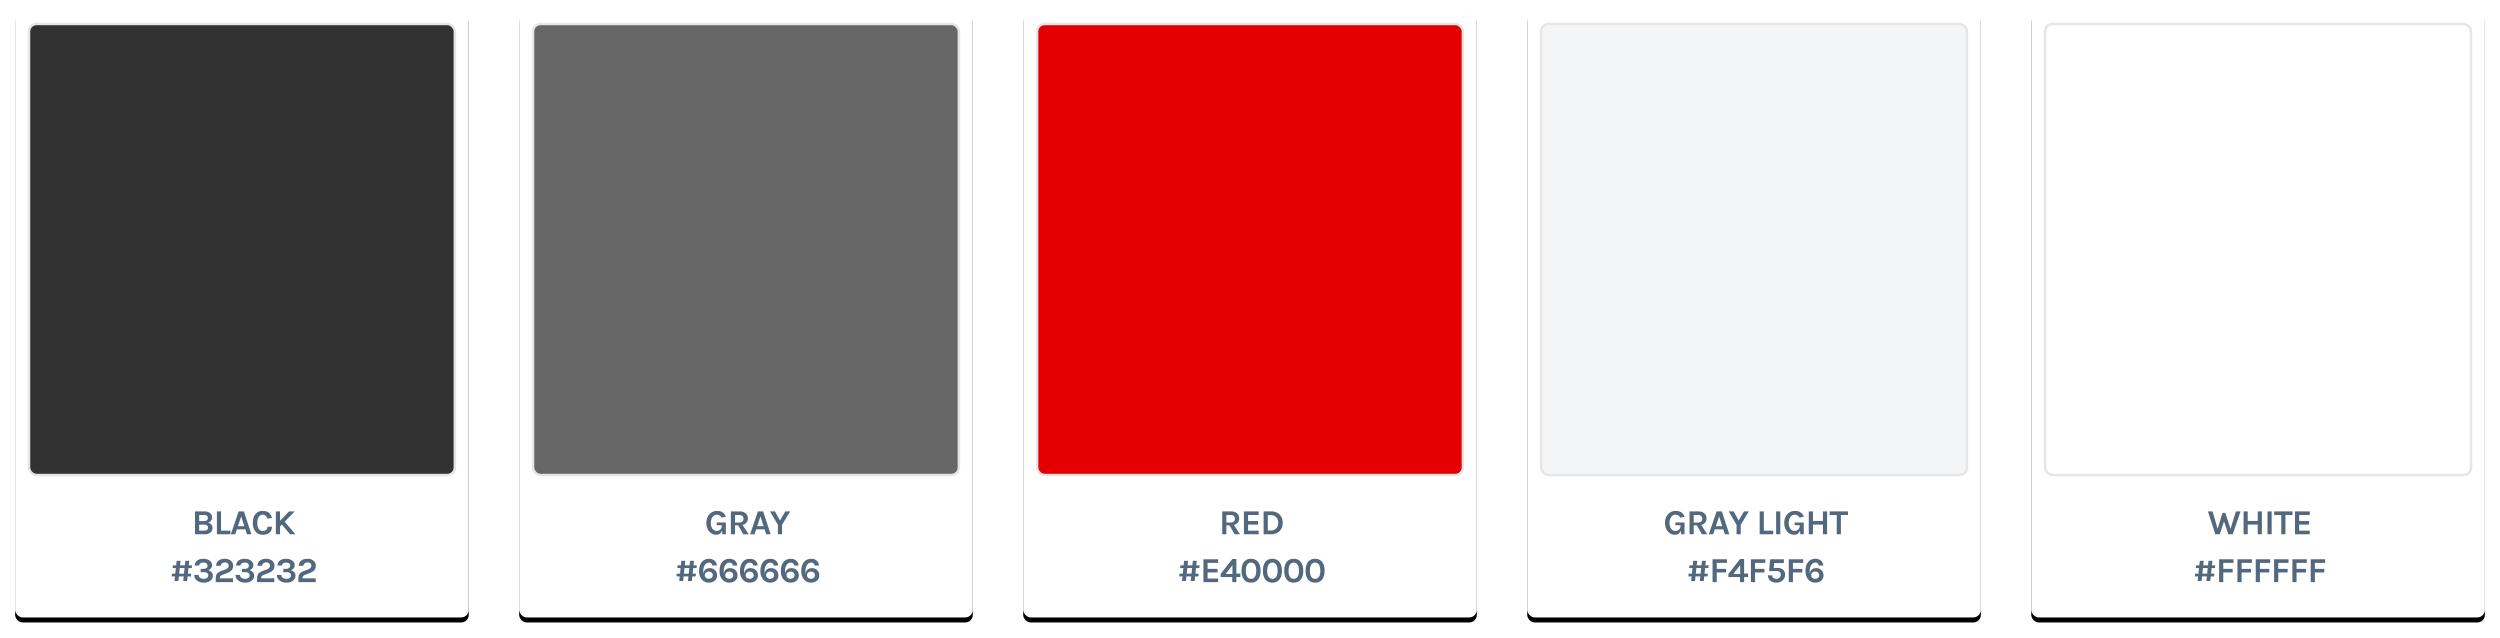 <svg width="992" height="253" xmlns="http://www.w3.org/2000/svg" xmlns:xlink="http://www.w3.org/1999/xlink">
  <defs>
    <rect id="b" width="180" height="241" rx="3"/>
    <filter x="-5.6%" y="-3.3%" width="111.1%" height="108.3%" filterUnits="objectBoundingBox" id="a">
      <feOffset dy="2" in="SourceAlpha" result="shadowOffsetOuter1"/>
      <feGaussianBlur stdDeviation="3" in="shadowOffsetOuter1" result="shadowBlurOuter1"/>
      <feColorMatrix values="0 0 0 0 0.063 0 0 0 0 0.09 0 0 0 0 0.188 0 0 0 0.1 0" in="shadowBlurOuter1"/>
    </filter>
    <rect id="d" width="180" height="241" rx="3"/>
    <filter x="-5.6%" y="-3.3%" width="111.1%" height="108.3%" filterUnits="objectBoundingBox" id="c">
      <feOffset dy="2" in="SourceAlpha" result="shadowOffsetOuter1"/>
      <feGaussianBlur stdDeviation="3" in="shadowOffsetOuter1" result="shadowBlurOuter1"/>
      <feColorMatrix values="0 0 0 0 0.063 0 0 0 0 0.09 0 0 0 0 0.188 0 0 0 0.1 0" in="shadowBlurOuter1"/>
    </filter>
    <rect id="f" width="180" height="241" rx="3"/>
    <filter x="-5.6%" y="-3.3%" width="111.1%" height="108.3%" filterUnits="objectBoundingBox" id="e">
      <feOffset dy="2" in="SourceAlpha" result="shadowOffsetOuter1"/>
      <feGaussianBlur stdDeviation="3" in="shadowOffsetOuter1" result="shadowBlurOuter1"/>
      <feColorMatrix values="0 0 0 0 0.063 0 0 0 0 0.09 0 0 0 0 0.188 0 0 0 0.1 0" in="shadowBlurOuter1"/>
    </filter>
    <rect id="h" width="180" height="241" rx="3"/>
    <filter x="-5.6%" y="-3.3%" width="111.1%" height="108.3%" filterUnits="objectBoundingBox" id="g">
      <feOffset dy="2" in="SourceAlpha" result="shadowOffsetOuter1"/>
      <feGaussianBlur stdDeviation="3" in="shadowOffsetOuter1" result="shadowBlurOuter1"/>
      <feColorMatrix values="0 0 0 0 0.063 0 0 0 0 0.09 0 0 0 0 0.188 0 0 0 0.1 0" in="shadowBlurOuter1"/>
    </filter>
    <rect id="j" width="180" height="241" rx="3"/>
    <filter x="-5.6%" y="-3.3%" width="111.1%" height="108.3%" filterUnits="objectBoundingBox" id="i">
      <feOffset dy="2" in="SourceAlpha" result="shadowOffsetOuter1"/>
      <feGaussianBlur stdDeviation="3" in="shadowOffsetOuter1" result="shadowBlurOuter1"/>
      <feColorMatrix values="0 0 0 0 0.063 0 0 0 0 0.09 0 0 0 0 0.188 0 0 0 0.1 0" in="shadowBlurOuter1"/>
    </filter>
  </defs>
  <g fill="none" fill-rule="evenodd">
    <g transform="translate(6 4)">
      <use fill="#000" filter="url(#a)" xlink:href="#b"/>
      <use fill="#FFF" xlink:href="#b"/>
      <rect stroke="#E6E6E6" fill="#323232" x="5.5" y="5.5" width="169" height="179" rx="3"/>
      <path d="M71.382 198.914h3.668c1.008 0 1.788.238 2.338.714.523.439.784 1.003.784 1.694 0 .513-.142.952-.427 1.316-.284.364-.683.62-1.197.77.514.103.938.334 1.274.693.336.36.504.819.504 1.379 0 1.12-.555 1.885-1.666 2.296-.42.15-.952.224-1.596.224h-3.682v-9.086zm3.64 7.644c.532 0 .917-.107 1.155-.322.238-.215.357-.5.357-.854 0-.355-.123-.642-.37-.861-.248-.22-.628-.329-1.142-.329h-1.988v2.366h1.988zm-1.988-3.808h1.946c.495 0 .868-.107 1.12-.322.252-.215.378-.506.378-.875s-.123-.663-.37-.882c-.248-.22-.62-.329-1.114-.329h-1.96v2.408zm8.683 3.808h3.738V208h-5.39v-9.086h1.652v7.644zm6.975-7.644h2.072L93.746 208h-1.75l-.63-1.96h-3.374l-.644 1.96h-1.75l3.094-9.086zm-.28 5.88h2.548l-1.26-3.906-1.288 3.906zm9.818-6.062c.56 0 1.045.068 1.456.203.41.135.765.324 1.064.567.588.476.97 1.143 1.148 2.002l-1.764.322c-.15-.476-.38-.861-.693-1.155-.313-.294-.703-.441-1.17-.441-.634 0-1.147.266-1.54.798-.42.579-.63 1.379-.63 2.401 0 1.022.187 1.82.56 2.394.374.574.883.861 1.527.861.644 0 1.129-.156 1.456-.469.326-.313.49-.716.49-1.211h1.778c0 1.017-.325 1.804-.973 2.359-.65.555-1.538.833-2.667.833-1.204 0-2.161-.42-2.87-1.26-.72-.859-1.078-2.025-1.078-3.5 0-1.493.368-2.66 1.106-3.5.709-.803 1.642-1.204 2.8-1.204zm6.89.182v3.738l3.585-3.738h2.268l-4.004 4.088 4.27 4.998h-2.142l-3.234-3.85-.742.756V208h-1.666v-9.086h1.666zM66.892 224.704h-1.904l-.196 1.834h-1.554l.196-1.834h-1.288l.098-1.078h1.302l.238-2.212h-1.302l.112-1.092h1.302l.196-1.806h1.554l-.196 1.806h1.904l.196-1.806h1.554l-.196 1.806h1.316l-.126 1.092h-1.302l-.238 2.212h1.316l-.112 1.078h-1.316l-.196 1.834h-1.554l.196-1.834zm-1.792-1.078h1.904l.238-2.212h-1.904l-.238 2.212zm9.677-4.396c-1.017 0-1.61.387-1.778 1.162h-1.736c.094-.896.458-1.573 1.092-2.03.598-.42 1.382-.63 2.352-.63.999 0 1.81.233 2.436.7.654.476.98 1.087.98 1.834 0 .467-.126.87-.378 1.211-.252.34-.625.595-1.12.763.55.187.992.464 1.323.833.332.369.497.791.497 1.267 0 .476-.086.882-.259 1.218a2.557 2.557 0 0 1-.735.868c-.672.513-1.544.77-2.618.77-1.026 0-1.89-.261-2.59-.784-.784-.57-1.176-1.325-1.176-2.268h1.764c.028.476.222.85.581 1.12.36.27.829.406 1.407.406.579 0 1.03-.128 1.351-.385a1.2 1.2 0 0 0 .483-.98c0-.397-.147-.707-.44-.931-.295-.224-.76-.336-1.394-.336h-1.204v-1.302h1.036c.532 0 .948-.114 1.246-.343.299-.229.448-.53.448-.903s-.128-.677-.385-.91c-.256-.233-.65-.35-1.183-.35zm6.485 6.258h5.194V227H79.61v-1.554c0-1.092.388-1.885 1.162-2.38.262-.168.565-.317.91-.448l1.862-.714c.411-.159.712-.357.903-.595.192-.238.287-.534.287-.889s-.126-.651-.378-.889-.611-.357-1.078-.357c-.466 0-.851.112-1.155.336-.303.224-.478.555-.525.994h-1.834c.019-.887.36-1.582 1.022-2.086.607-.457 1.424-.686 2.45-.686.943 0 1.722.252 2.338.756.626.523.938 1.162.938 1.918s-.189 1.36-.567 1.813c-.378.453-.963.833-1.757 1.141l-1.89.728c-.364.14-.627.296-.79.469a.929.929 0 0 0-.246.665v.266zm9.915-6.258c-1.017 0-1.61.387-1.778 1.162h-1.736c.094-.896.458-1.573 1.092-2.03.598-.42 1.382-.63 2.352-.63 1 0 1.811.233 2.436.7.654.476.98 1.087.98 1.834 0 .467-.126.87-.378 1.211-.252.34-.625.595-1.12.763.551.187.992.464 1.323.833.332.369.497.791.497 1.267 0 .476-.086.882-.259 1.218a2.557 2.557 0 0 1-.735.868c-.672.513-1.544.77-2.618.77-1.026 0-1.89-.261-2.59-.784-.784-.57-1.176-1.325-1.176-2.268h1.764c.028.476.222.85.581 1.12.36.27.829.406 1.407.406.58 0 1.03-.128 1.351-.385a1.2 1.2 0 0 0 .483-.98c0-.397-.147-.707-.44-.931-.295-.224-.759-.336-1.394-.336h-1.204v-1.302h1.036c.532 0 .948-.114 1.246-.343.3-.229.448-.53.448-.903s-.128-.677-.385-.91c-.256-.233-.65-.35-1.183-.35zm6.486 6.258h5.194V227H96.01v-1.554c0-1.092.387-1.885 1.162-2.38.26-.168.564-.317.91-.448l1.862-.714c.41-.159.711-.357.903-.595.19-.238.287-.534.287-.889s-.126-.651-.378-.889-.612-.357-1.078-.357c-.467 0-.852.112-1.155.336-.304.224-.479.555-.525.994h-1.834c.018-.887.359-1.582 1.022-2.086.606-.457 1.423-.686 2.45-.686.942 0 1.722.252 2.338.756.625.523.938 1.162.938 1.918s-.19 1.36-.567 1.813c-.378.453-.964.833-1.757 1.141l-1.89.728c-.364.14-.628.296-.791.469a.929.929 0 0 0-.245.665v.266zm9.915-6.258c-1.018 0-1.61.387-1.778 1.162h-1.736c.093-.896.457-1.573 1.092-2.03.597-.42 1.381-.63 2.352-.63.998 0 1.81.233 2.436.7.653.476.98 1.087.98 1.834 0 .467-.126.87-.378 1.211-.252.34-.626.595-1.12.763.55.187.991.464 1.323.833.331.369.497.791.497 1.267 0 .476-.087.882-.26 1.218a2.557 2.557 0 0 1-.734.868c-.672.513-1.545.77-2.618.77-1.027 0-1.89-.261-2.59-.784-.784-.57-1.176-1.325-1.176-2.268h1.764c.028.476.221.85.58 1.12.36.27.829.406 1.408.406.578 0 1.029-.128 1.35-.385a1.2 1.2 0 0 0 .484-.98c0-.397-.147-.707-.441-.931-.294-.224-.759-.336-1.393-.336h-1.204v-1.302h1.036c.532 0 .947-.114 1.246-.343.298-.229.448-.53.448-.903s-.129-.677-.385-.91c-.257-.233-.651-.35-1.183-.35zm6.485 6.258h5.194V227h-6.846v-1.554c0-1.092.387-1.885 1.162-2.38.261-.168.564-.317.91-.448l1.862-.714c.41-.159.711-.357.903-.595.191-.238.287-.534.287-.889s-.126-.651-.378-.889-.612-.357-1.078-.357c-.467 0-.852.112-1.155.336-.304.224-.479.555-.525.994h-1.834c.018-.887.36-1.582 1.022-2.086.606-.457 1.423-.686 2.45-.686.942 0 1.722.252 2.338.756.625.523.938 1.162.938 1.918s-.19 1.36-.567 1.813c-.378.453-.964.833-1.757 1.141l-1.89.728c-.364.14-.628.296-.791.469a.929.929 0 0 0-.245.665v.266z" fill="#52687E" fill-rule="nonzero"/>
    </g>
    <g transform="translate(206 4)">
      <use fill="#000" filter="url(#c)" xlink:href="#d"/>
      <use fill="#FFF" xlink:href="#d"/>
      <rect stroke="#E6E6E6" fill="#666" x="5.5" y="5.5" width="169" height="179" rx="3"/>
      <path d="M80.49 206.558c-.391 1.092-1.143 1.638-2.253 1.638-1.139 0-2.077-.43-2.814-1.288-.766-.887-1.148-2.02-1.148-3.402 0-1.456.41-2.623 1.232-3.5.793-.85 1.815-1.274 3.066-1.274.85 0 1.56.184 2.135.553.574.369 1.024.95 1.35 1.743l-1.693.392c-.495-.793-1.12-1.19-1.876-1.19-.69 0-1.265.294-1.722.882-.476.597-.714 1.395-.714 2.394 0 .943.214 1.708.644 2.296.42.579.98.868 1.68.868.597 0 1.087-.191 1.47-.574.392-.392.588-.929.588-1.61v-.056l-2.044-.042v-1.064h3.626V208h-1.344l-.182-1.442zm10.266-4.858c0 .644-.182 1.195-.546 1.652-.364.457-.887.775-1.568.952L91.078 208h-2.156l-2.002-3.542h-1.26V208h-1.652v-9.086h3.36c1.073 0 1.909.257 2.506.77.588.495.882 1.167.882 2.016zm-3.542 1.652c.607 0 1.064-.138 1.372-.413.308-.275.462-.64.462-1.092 0-.453-.14-.817-.42-1.092-.28-.275-.7-.413-1.26-.413H85.66v3.01h1.554zm7.521-4.438h2.072L99.789 208h-1.75l-.63-1.96h-3.374l-.644 1.96h-1.75l3.094-9.086zm-.28 5.88h2.548l-1.26-3.906-1.288 3.906zm7.045-5.88l2.002 3.626 2.1-3.626h1.946l-3.234 5.334V208h-1.652v-3.752l-3.122-5.334h1.96zM67.165 224.704h-1.904l-.196 1.834h-1.554l.196-1.834H62.42l.098-1.078h1.302l.238-2.212h-1.302l.112-1.092h1.302l.196-1.806h1.554l-.196 1.806h1.904l.196-1.806h1.554l-.196 1.806h1.316l-.126 1.092H69.07l-.238 2.212h1.316l-.112 1.078H68.72l-.196 1.834H66.97l.196-1.834zm-1.792-1.078h1.904l.238-2.212h-1.904l-.238 2.212zm11.301-3.22c-.046-.364-.177-.651-.392-.861-.214-.21-.51-.315-.889-.315-.378 0-.71.082-.994.245-.284.163-.53.399-.735.707-.41.635-.616 1.493-.616 2.576 0 .401.014.705.042.91.103-.803.406-1.39.91-1.764.439-.317.985-.476 1.638-.476.84 0 1.536.27 2.086.812.542.523.812 1.213.812 2.072s-.303 1.554-.91 2.086c-.606.532-1.4.798-2.38.798-1.138 0-2.067-.43-2.786-1.288-.718-.859-1.078-1.955-1.078-3.29 0-1.55.36-2.758 1.078-3.626.7-.84 1.652-1.26 2.856-1.26.915 0 1.652.243 2.212.728.57.495.873 1.143.91 1.946h-1.764zm-1.428 2.38c-.448 0-.823.133-1.127.399-.303.266-.455.618-.455 1.057 0 .439.152.786.455 1.043.304.257.677.385 1.12.385.444 0 .82-.128 1.127-.385.308-.257.462-.604.462-1.043 0-.439-.158-.798-.476-1.078-.29-.252-.658-.378-1.106-.378zm9.537-2.38c-.046-.364-.177-.651-.392-.861-.214-.21-.51-.315-.889-.315-.378 0-.709.082-.994.245-.284.163-.53.399-.735.707-.41.635-.616 1.493-.616 2.576 0 .401.014.705.042.91.103-.803.406-1.39.91-1.764.439-.317.985-.476 1.638-.476.84 0 1.536.27 2.086.812.542.523.812 1.213.812 2.072s-.303 1.554-.91 2.086c-.606.532-1.4.798-2.38.798-1.138 0-2.067-.43-2.786-1.288-.718-.859-1.078-1.955-1.078-3.29 0-1.55.36-2.758 1.078-3.626.7-.84 1.652-1.26 2.856-1.26.915 0 1.652.243 2.212.728.57.495.873 1.143.91 1.946h-1.764zm-1.428 2.38c-.448 0-.823.133-1.127.399-.303.266-.455.618-.455 1.057 0 .439.152.786.455 1.043.304.257.677.385 1.12.385.444 0 .82-.128 1.127-.385.308-.257.462-.604.462-1.043 0-.439-.158-.798-.476-1.078-.289-.252-.658-.378-1.106-.378zm9.537-2.38c-.046-.364-.177-.651-.392-.861-.214-.21-.51-.315-.889-.315-.378 0-.709.082-.994.245-.284.163-.53.399-.735.707-.41.635-.616 1.493-.616 2.576 0 .401.014.705.042.91.103-.803.406-1.39.91-1.764.44-.317.985-.476 1.638-.476.84 0 1.536.27 2.086.812.542.523.812 1.213.812 2.072s-.303 1.554-.91 2.086c-.606.532-1.4.798-2.38.798-1.138 0-2.067-.43-2.786-1.288-.718-.859-1.078-1.955-1.078-3.29 0-1.55.36-2.758 1.078-3.626.7-.84 1.652-1.26 2.856-1.26.915 0 1.652.243 2.212.728.57.495.873 1.143.91 1.946h-1.764zm-1.428 2.38c-.448 0-.823.133-1.127.399-.303.266-.455.618-.455 1.057 0 .439.152.786.455 1.043.304.257.677.385 1.12.385.444 0 .82-.128 1.127-.385.308-.257.462-.604.462-1.043 0-.439-.158-.798-.476-1.078-.289-.252-.658-.378-1.106-.378zm9.538-2.38c-.047-.364-.178-.651-.392-.861-.215-.21-.511-.315-.89-.315-.377 0-.709.082-.993.245-.285.163-.53.399-.735.707-.411.635-.616 1.493-.616 2.576 0 .401.014.705.042.91.102-.803.406-1.39.91-1.764.438-.317.984-.476 1.638-.476.84 0 1.535.27 2.086.812.54.523.812 1.213.812 2.072s-.304 1.554-.91 2.086c-.607.532-1.4.798-2.38.798-1.14 0-2.068-.43-2.786-1.288-.72-.859-1.078-1.955-1.078-3.29 0-1.55.359-2.758 1.078-3.626.7-.84 1.652-1.26 2.856-1.26.914 0 1.652.243 2.212.728.569.495.872 1.143.91 1.946h-1.764zm-1.428 2.38c-.448 0-.824.133-1.127.399-.304.266-.455.618-.455 1.057 0 .439.151.786.455 1.043.303.257.676.385 1.12.385.443 0 .819-.128 1.127-.385.308-.257.462-.604.462-1.043 0-.439-.16-.798-.476-1.078-.29-.252-.658-.378-1.106-.378zm9.537-2.38c-.047-.364-.178-.651-.392-.861-.215-.21-.511-.315-.89-.315-.377 0-.709.082-.993.245-.285.163-.53.399-.735.707-.411.635-.616 1.493-.616 2.576 0 .401.014.705.042.91.102-.803.406-1.39.91-1.764.438-.317.984-.476 1.638-.476.84 0 1.535.27 2.086.812.541.523.812 1.213.812 2.072s-.304 1.554-.91 2.086c-.607.532-1.4.798-2.38.798-1.139 0-2.068-.43-2.786-1.288-.719-.859-1.078-1.955-1.078-3.29 0-1.55.359-2.758 1.078-3.626.7-.84 1.652-1.26 2.856-1.26.914 0 1.652.243 2.212.728.569.495.872 1.143.91 1.946h-1.764zm-1.428 2.38c-.448 0-.824.133-1.127.399-.304.266-.455.618-.455 1.057 0 .439.151.786.455 1.043.303.257.676.385 1.12.385.443 0 .819-.128 1.127-.385.308-.257.462-.604.462-1.043 0-.439-.159-.798-.476-1.078-.29-.252-.658-.378-1.106-.378zm9.537-2.38c-.047-.364-.178-.651-.392-.861-.215-.21-.511-.315-.89-.315-.377 0-.709.082-.993.245-.285.163-.53.399-.735.707-.41.635-.616 1.493-.616 2.576 0 .401.014.705.042.91.102-.803.406-1.39.91-1.764.438-.317.984-.476 1.638-.476.84 0 1.535.27 2.086.812.541.523.812 1.213.812 2.072s-.304 1.554-.91 2.086c-.607.532-1.4.798-2.38.798-1.139 0-2.068-.43-2.786-1.288-.719-.859-1.078-1.955-1.078-3.29 0-1.55.36-2.758 1.078-3.626.7-.84 1.652-1.26 2.856-1.26.914 0 1.652.243 2.212.728.57.495.872 1.143.91 1.946h-1.764zm-1.428 2.38c-.448 0-.824.133-1.127.399-.304.266-.455.618-.455 1.057 0 .439.151.786.455 1.043.303.257.676.385 1.12.385.443 0 .819-.128 1.127-.385.308-.257.462-.604.462-1.043 0-.439-.159-.798-.476-1.078-.29-.252-.658-.378-1.106-.378z" fill="#52687E" fill-rule="nonzero"/>
    </g>
    <g transform="translate(406 4)">
      <use fill="#000" filter="url(#e)" xlink:href="#f"/>
      <use fill="#FFF" xlink:href="#f"/>
      <rect stroke="#E6E6E6" fill="#E40000" x="5.5" y="5.5" width="169" height="179" rx="3"/>
      <path d="M85.721 201.7c0 .644-.182 1.195-.546 1.652-.364.457-.886.775-1.568.952L86.043 208h-2.156l-2.002-3.542h-1.26V208h-1.652v-9.086h3.36c1.074 0 1.909.257 2.506.77.588.495.882 1.167.882 2.016zm-3.542 1.652c.607 0 1.064-.138 1.372-.413.308-.275.462-.64.462-1.092 0-.453-.14-.817-.42-1.092-.28-.275-.7-.413-1.26-.413h-1.708v3.01h1.554zm5.407-4.438h5.852v1.428h-4.2v2.394h3.934v1.428h-3.934v2.394h4.2V208h-5.852v-9.086zm10.77 0c1.38 0 2.496.41 3.346 1.232.858.821 1.288 1.927 1.288 3.318 0 1.381-.43 2.483-1.288 3.304-.85.821-1.965 1.232-3.346 1.232h-2.954v-9.086h2.954zm-1.288 7.588h1.288c.858 0 1.554-.29 2.086-.868.504-.56.756-1.283.756-2.17 0-.905-.252-1.638-.756-2.198-.523-.57-1.218-.854-2.086-.854h-1.288v6.09zM66.668 224.704h-1.904l-.196 1.834h-1.554l.196-1.834h-1.288l.098-1.078h1.302l.238-2.212h-1.302l.112-1.092h1.302l.196-1.806h1.554l-.196 1.806h1.904l.196-1.806h1.554l-.196 1.806H70l-.126 1.092h-1.302l-.238 2.212h1.316l-.112 1.078h-1.316l-.196 1.834h-1.554l.196-1.834zm-1.792-1.078h1.904l.238-2.212h-1.904l-.238 2.212zm6.64-5.712h5.851v1.428h-4.2v2.394h3.934v1.428h-3.934v2.394h4.2V227h-5.852v-9.086zm13.078-.098v5.754h1.582v1.414h-1.582V227h-1.638v-2.016H78.35v-1.246l4.648-5.922h1.596zm-4.284 5.922h2.73v-3.472l-2.73 3.472zm10.097-6.006c.56 0 1.071.096 1.533.287a3.03 3.03 0 0 1 1.183.875c.71.83 1.064 2.02 1.064 3.57 0 1.55-.354 2.74-1.064 3.57-.653.775-1.554 1.162-2.702 1.162-1.157 0-2.067-.387-2.73-1.162-.7-.812-1.05-2.002-1.05-3.57s.35-2.758 1.05-3.57c.663-.775 1.568-1.162 2.716-1.162zm2.072 4.732c0-1.045-.18-1.846-.539-2.401-.359-.555-.868-.833-1.526-.833s-1.166.278-1.526.833c-.359.555-.539 1.356-.539 2.401 0 1.045.18 1.841.54 2.387.359.546.867.819 1.525.819.658 0 1.167-.273 1.526-.819.36-.546.54-1.342.54-2.387zm6.402-4.732c.56 0 1.07.096 1.533.287a3.03 3.03 0 0 1 1.183.875c.709.83 1.064 2.02 1.064 3.57 0 1.55-.355 2.74-1.064 3.57-.654.775-1.554 1.162-2.702 1.162-1.158 0-2.068-.387-2.73-1.162-.7-.812-1.05-2.002-1.05-3.57s.35-2.758 1.05-3.57c.662-.775 1.568-1.162 2.716-1.162zm2.072 4.732c0-1.045-.18-1.846-.54-2.401-.359-.555-.867-.833-1.525-.833-.658 0-1.167.278-1.526.833-.36.555-.54 1.356-.54 2.401 0 1.045.18 1.841.54 2.387.359.546.868.819 1.526.819s1.166-.273 1.526-.819c.359-.546.539-1.342.539-2.387zm6.4-4.732c.56 0 1.072.096 1.534.287a3.03 3.03 0 0 1 1.183.875c.709.83 1.064 2.02 1.064 3.57 0 1.55-.355 2.74-1.064 3.57-.654.775-1.554 1.162-2.702 1.162-1.158 0-2.068-.387-2.73-1.162-.7-.812-1.05-2.002-1.05-3.57s.35-2.758 1.05-3.57c.662-.775 1.568-1.162 2.716-1.162zm2.073 4.732c0-1.045-.18-1.846-.54-2.401-.359-.555-.867-.833-1.525-.833-.658 0-1.167.278-1.526.833-.36.555-.54 1.356-.54 2.401 0 1.045.18 1.841.54 2.387.359.546.868.819 1.526.819s1.166-.273 1.526-.819c.359-.546.539-1.342.539-2.387zm6.4-4.732c.56 0 1.072.096 1.534.287a3.03 3.03 0 0 1 1.183.875c.71.83 1.064 2.02 1.064 3.57 0 1.55-.355 2.74-1.064 3.57-.654.775-1.554 1.162-2.702 1.162-1.158 0-2.068-.387-2.73-1.162-.7-.812-1.05-2.002-1.05-3.57s.35-2.758 1.05-3.57c.662-.775 1.568-1.162 2.716-1.162zm2.073 4.732c0-1.045-.18-1.846-.54-2.401-.359-.555-.867-.833-1.525-.833-.658 0-1.167.278-1.526.833-.36.555-.54 1.356-.54 2.401 0 1.045.18 1.841.54 2.387.36.546.868.819 1.526.819s1.166-.273 1.526-.819c.36-.546.539-1.342.539-2.387z" fill="#52687E" fill-rule="nonzero"/>
    </g>
    <g transform="translate(606 4)">
      <use fill="#000" filter="url(#g)" xlink:href="#h"/>
      <use fill="#FFF" xlink:href="#h"/>
      <rect stroke="#E6E6E6" fill="#F4F5F6" x="5.5" y="5.5" width="169" height="179" rx="3"/>
      <path d="M60.895 206.558c-.392 1.092-1.143 1.638-2.254 1.638-1.138 0-2.076-.43-2.814-1.288-.765-.887-1.148-2.02-1.148-3.402 0-1.456.411-2.623 1.232-3.5.794-.85 1.816-1.274 3.066-1.274.85 0 1.561.184 2.135.553.574.369 1.025.95 1.351 1.743l-1.694.392c-.494-.793-1.12-1.19-1.876-1.19-.69 0-1.264.294-1.722.882-.476.597-.714 1.395-.714 2.394 0 .943.215 1.708.644 2.296.42.579.98.868 1.68.868.598 0 1.088-.191 1.47-.574.392-.392.588-.929.588-1.61v-.056l-2.044-.042v-1.064h3.626V208h-1.344l-.182-1.442zm10.266-4.858c0 .644-.182 1.195-.546 1.652-.364.457-.887.775-1.568.952L71.483 208h-2.156l-2.002-3.542h-1.26V208h-1.652v-9.086h3.36c1.073 0 1.908.257 2.506.77.588.495.882 1.167.882 2.016zm-3.542 1.652c.606 0 1.064-.138 1.372-.413.308-.275.462-.64.462-1.092 0-.453-.14-.817-.42-1.092-.28-.275-.7-.413-1.26-.413h-1.708v3.01h1.554zm7.52-4.438h2.073L80.194 208h-1.75l-.63-1.96H74.44l-.644 1.96h-1.75l3.094-9.086zm-.28 5.88h2.549l-1.26-3.906-1.288 3.906zm7.046-5.88l2.002 3.626 2.1-3.626h1.946l-3.234 5.334V208h-1.652v-3.752l-3.122-5.334h1.96zm11.99 7.644h3.738V208h-5.39v-9.086h1.652v7.644zm4.875-7.644h1.652V208H98.77v-9.086zm9.44 7.644c-.393 1.092-1.144 1.638-2.255 1.638-1.138 0-2.076-.43-2.814-1.288-.765-.887-1.148-2.02-1.148-3.402 0-1.456.41-2.623 1.232-3.5.794-.85 1.816-1.274 3.066-1.274.85 0 1.561.184 2.135.553.574.369 1.025.95 1.351 1.743l-1.694.392c-.494-.793-1.12-1.19-1.876-1.19-.69 0-1.264.294-1.722.882-.476.597-.714 1.395-.714 2.394 0 .943.215 1.708.644 2.296.42.579.98.868 1.68.868.598 0 1.088-.191 1.47-.574.392-.392.588-.929.588-1.61v-.056l-2.044-.042v-1.064h3.626V208h-1.344l-.182-1.442zm5.168-7.644v3.794h3.962v-3.794h1.652V208h-1.652v-3.85h-3.962V208h-1.652v-9.086h1.652zm6.625 0h7.28v1.428h-2.814V208h-1.652v-7.658h-2.814v-1.428zM68.684 224.704H66.78l-.196 1.834H65.03l.196-1.834h-1.288l.098-1.078h1.302l.238-2.212h-1.302l.112-1.092h1.302l.196-1.806h1.554l-.196 1.806h1.904l.196-1.806h1.554l-.196 1.806h1.316l-.126 1.092h-1.302l-.238 2.212h1.316l-.112 1.078h-1.316l-.196 1.834h-1.554l.196-1.834zm-1.792-1.078h1.904l.238-2.212H67.13l-.238 2.212zm6.653-5.712h5.726v1.428h-4.074v2.394h3.724v1.414h-3.724V227h-1.652v-9.086zm12.52-.098v5.754h1.581v1.414h-1.582V227h-1.638v-2.016H79.82v-1.246l4.648-5.922h1.596zm-4.285 5.922h2.73v-3.472l-2.73 3.472zm6.975-5.824h5.726v1.428h-4.074v2.394h3.724v1.414h-3.724V227h-1.652v-9.086zm9.034 3.556a8.78 8.78 0 0 1 1.442-.126c.942 0 1.694.226 2.254.679.56.453.84 1.104.84 1.953 0 .924-.313 1.685-.938 2.282-.663.625-1.498.938-2.506.938-1 0-1.797-.252-2.394-.756-.626-.523-.948-1.241-.966-2.156h1.694c0 .476.158.826.476 1.05.317.224.723.336 1.218.336.494 0 .903-.161 1.225-.483.322-.322.483-.726.483-1.211 0-.924-.626-1.386-1.876-1.386h-2.772l.42-4.676h5.446v1.512h-3.85l-.196 2.044zm5.995-3.556h5.726v1.428h-4.074v2.394h3.724v1.414h-3.724V227h-1.652v-9.086zm11.917 2.492c-.047-.364-.178-.651-.392-.861-.215-.21-.511-.315-.89-.315-.377 0-.709.082-.993.245-.285.163-.53.399-.735.707-.41.635-.616 1.493-.616 2.576 0 .401.014.705.042.91.102-.803.406-1.39.91-1.764.438-.317.984-.476 1.638-.476.84 0 1.535.27 2.086.812.541.523.812 1.213.812 2.072s-.304 1.554-.91 2.086c-.607.532-1.4.798-2.38.798-1.139 0-2.068-.43-2.786-1.288-.719-.859-1.078-1.955-1.078-3.29 0-1.55.36-2.758 1.078-3.626.7-.84 1.652-1.26 2.856-1.26.914 0 1.652.243 2.212.728.57.495.872 1.143.91 1.946H115.7zm-1.428 2.38c-.448 0-.824.133-1.127.399-.304.266-.455.618-.455 1.057 0 .439.151.786.455 1.043.303.257.676.385 1.12.385.443 0 .819-.128 1.127-.385.308-.257.462-.604.462-1.043 0-.439-.159-.798-.476-1.078-.29-.252-.658-.378-1.106-.378z" fill="#52687E" fill-rule="nonzero"/>
    </g>
    <g transform="translate(806 4)">
      <use fill="#000" filter="url(#i)" xlink:href="#j"/>
      <use fill="#FFF" xlink:href="#j"/>
      <rect stroke="#E6E6E6" fill="#FFF" x="5.5" y="5.5" width="169" height="179" rx="3"/>
      <path d="M71.942 198.914l2.002 6.902 1.946-6.3h1.12l2.058 6.328 2.128-6.93h1.862L79.936 208H78.2l-1.708-5.124L74.798 208h-1.736l-2.968-9.086h1.848zm13.961 0v3.794h3.962v-3.794h1.652V208h-1.652v-3.85h-3.962V208h-1.652v-9.086h1.652zm7.843 0h1.652V208h-1.652v-9.086zm2.65 0h7.28v1.428h-2.814V208H99.21v-7.658h-2.814v-1.428zm8.263 0h5.852v1.428h-4.2v2.394h3.934v1.428h-3.934v2.394h4.2V208h-5.852v-9.086zM69.685 224.704h-1.904l-.196 1.834h-1.554l.196-1.834H64.94l.098-1.078h1.302l.238-2.212h-1.302l.112-1.092h1.302l.196-1.806h1.554l-.196 1.806h1.904l.196-1.806h1.554l-.196 1.806h1.316l-.126 1.092H71.59l-.238 2.212h1.316l-.112 1.078H71.24l-.196 1.834H69.49l.196-1.834zm-1.792-1.078h1.904l.238-2.212h-1.904l-.238 2.212zm6.653-5.712h5.726v1.428h-4.074v2.394h3.724v1.414h-3.724V227h-1.652v-9.086zm7.27 0h5.725v1.428h-4.074v2.394h3.724v1.414h-3.724V227h-1.652v-9.086zm7.268 0h5.726v1.428h-4.074v2.394h3.724v1.414h-3.724V227h-1.652v-9.086zm7.27 0h5.726v1.428h-4.074v2.394h3.724v1.414h-3.724V227h-1.652v-9.086zm7.269 0h5.726v1.428h-4.074v2.394h3.724v1.414h-3.724V227h-1.652v-9.086zm7.269 0h5.726v1.428h-4.074v2.394h3.724v1.414h-3.724V227h-1.652v-9.086z" fill="#52687E" fill-rule="nonzero"/>
    </g>
  </g>
</svg>
